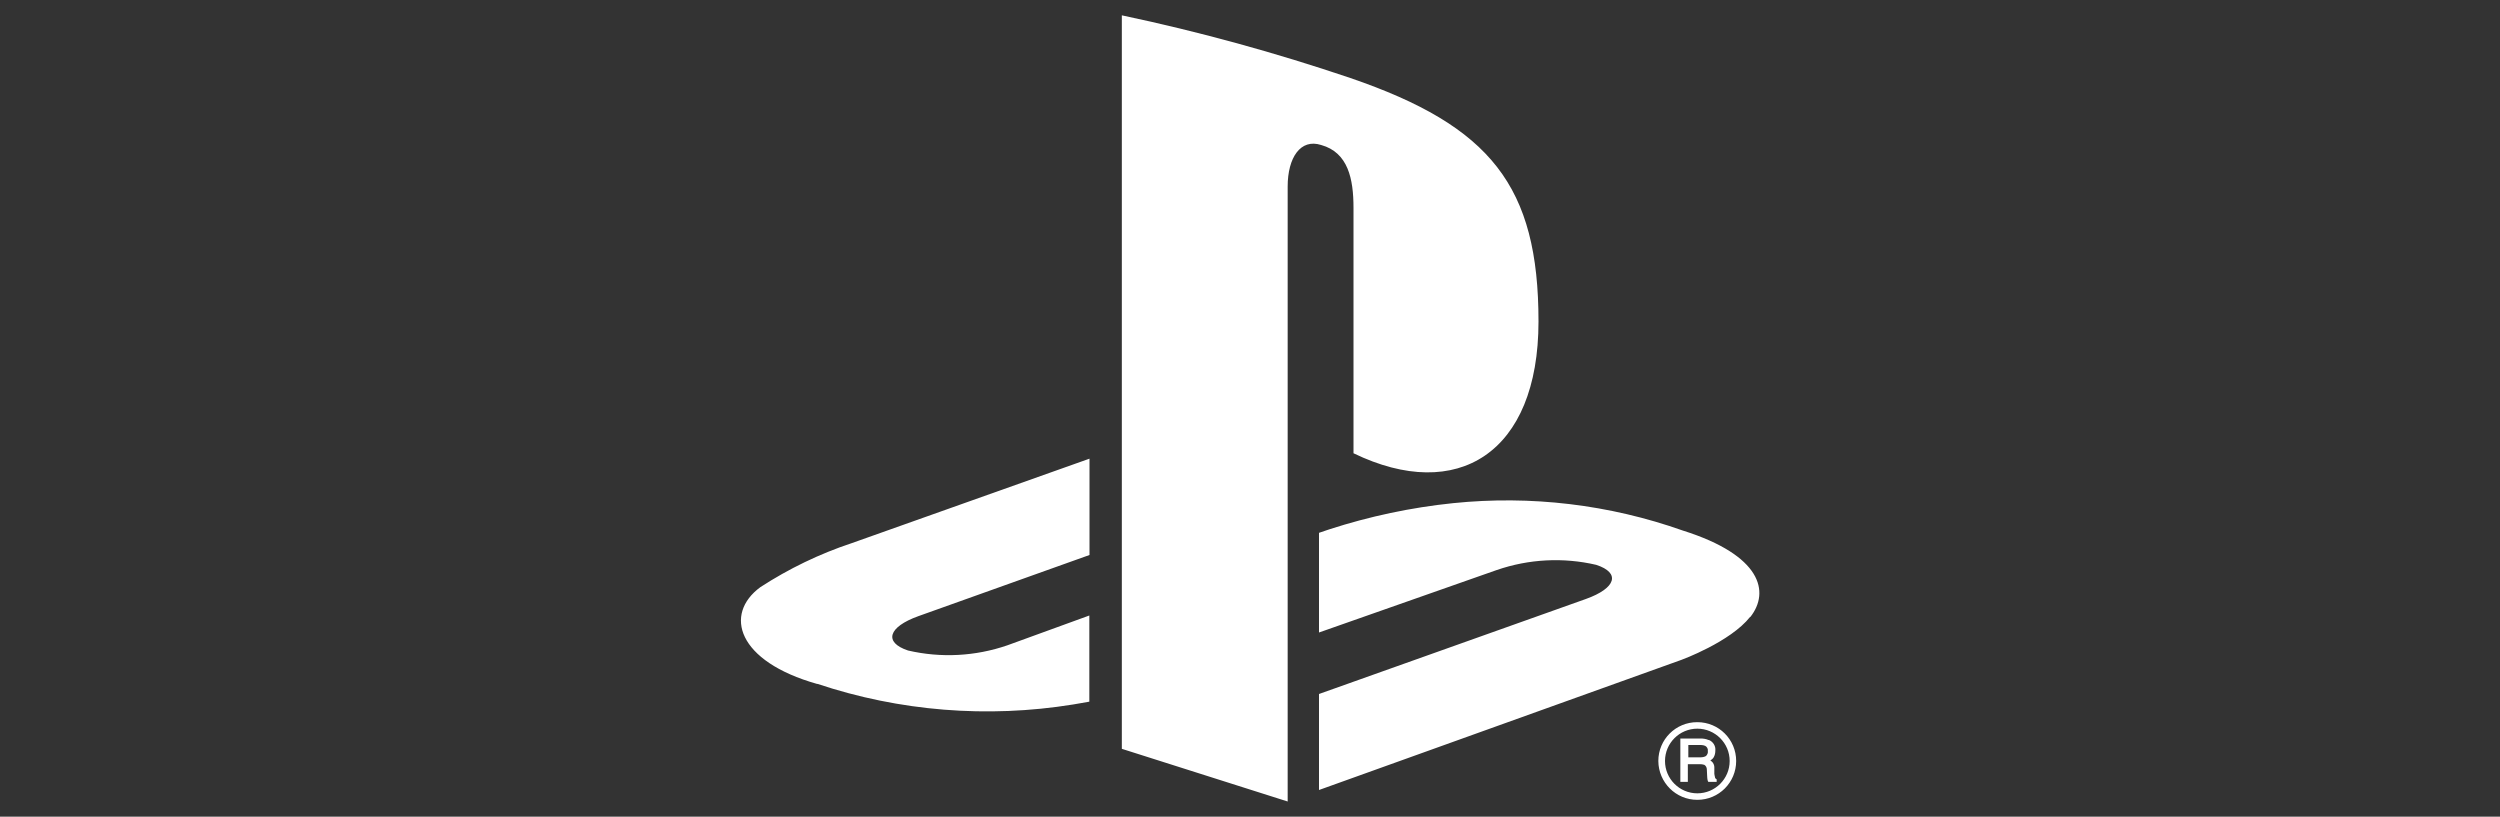 <?xml version="1.0" encoding="UTF-8"?>
<svg id="Layer_1" data-name="Layer 1" xmlns="http://www.w3.org/2000/svg" viewBox="0 0 150 49">
  <rect x="0" y="0" width="150" height="49" fill="#333333" stroke="none"/>
  <defs>
    <style>
      .cls-1 {
        fill: #fff;
        fill-rule: evenodd;
        stroke-width: 0px;
      }
    </style>
  </defs>
  <path id="path-1" class="cls-1" d="m105.01,37.01c-1.19,1.51-4.12,2.58-4.12,2.58l-21.75,7.81v-5.76l16.01-5.7c1.82-.65,2.1-1.57.62-2.05-1.98-.46-4.04-.35-5.96.31l-10.67,3.75v-5.98l.62-.21c2.41-.78,4.9-1.31,7.42-1.57,4.67-.48,9.38.08,13.81,1.65,4.69,1.48,5.22,3.67,4.03,5.18Zm-23.8-9.81v-14.73c0-1.73-.32-3.32-1.94-3.77-1.24-.4-2.01.76-2.01,2.49v36.9l-9.95-3.16V.92c4.64.98,9.22,2.24,13.71,3.76,8.43,2.89,11.29,6.49,11.29,14.61,0,7.91-4.88,10.91-11.09,7.91h0Zm-32.17,13.84c-4.82-1.36-5.62-4.19-3.42-5.81,1.71-1.11,3.55-2,5.48-2.64l14.27-5.07v5.78l-10.27,3.67c-1.81.65-2.09,1.57-.62,2.06,1.98.46,4.04.35,5.96-.31l4.92-1.79v5.17c-.31.06-.66.11-.98.17-5.14.83-10.4.41-15.34-1.24Zm52.8,2.29c1.29,0,2.33,1.04,2.33,2.33,0,1.29-1.04,2.33-2.33,2.33-1.29,0-2.33-1.04-2.34-2.33h0c0-1.29,1.04-2.33,2.33-2.33Zm-1.94,2.33c0,1.07.87,1.94,1.94,1.94,1.07,0,1.94-.87,1.94-1.94,0-1.07-.87-1.94-1.94-1.94s-1.94.87-1.94,1.94h0Zm2.64-1.26c.25.11.41.36.38.64,0,.14-.03.28-.1.4-.05.08-.12.14-.2.19.06.03.11.08.15.13.07.1.1.22.09.34v.33c.01.07.02.13.04.2,0,.05.03.09.07.11l.03.02v.15h-.5l-.02-.03s-.03-.07-.03-.1c-.01-.07-.02-.13-.02-.2l-.02-.41c0-.11-.05-.22-.15-.28-.09-.03-.18-.04-.28-.04h-.71v1.06h-.45v-2.6h1.2c.17,0,.33.02.49.09Zm-1.24,1.04h.72c.12,0,.24-.02.34-.08.08-.08.13-.19.11-.3.02-.13-.05-.25-.16-.31-.08-.03-.16-.05-.25-.05h-.76v.73h0Z"/>
</svg>